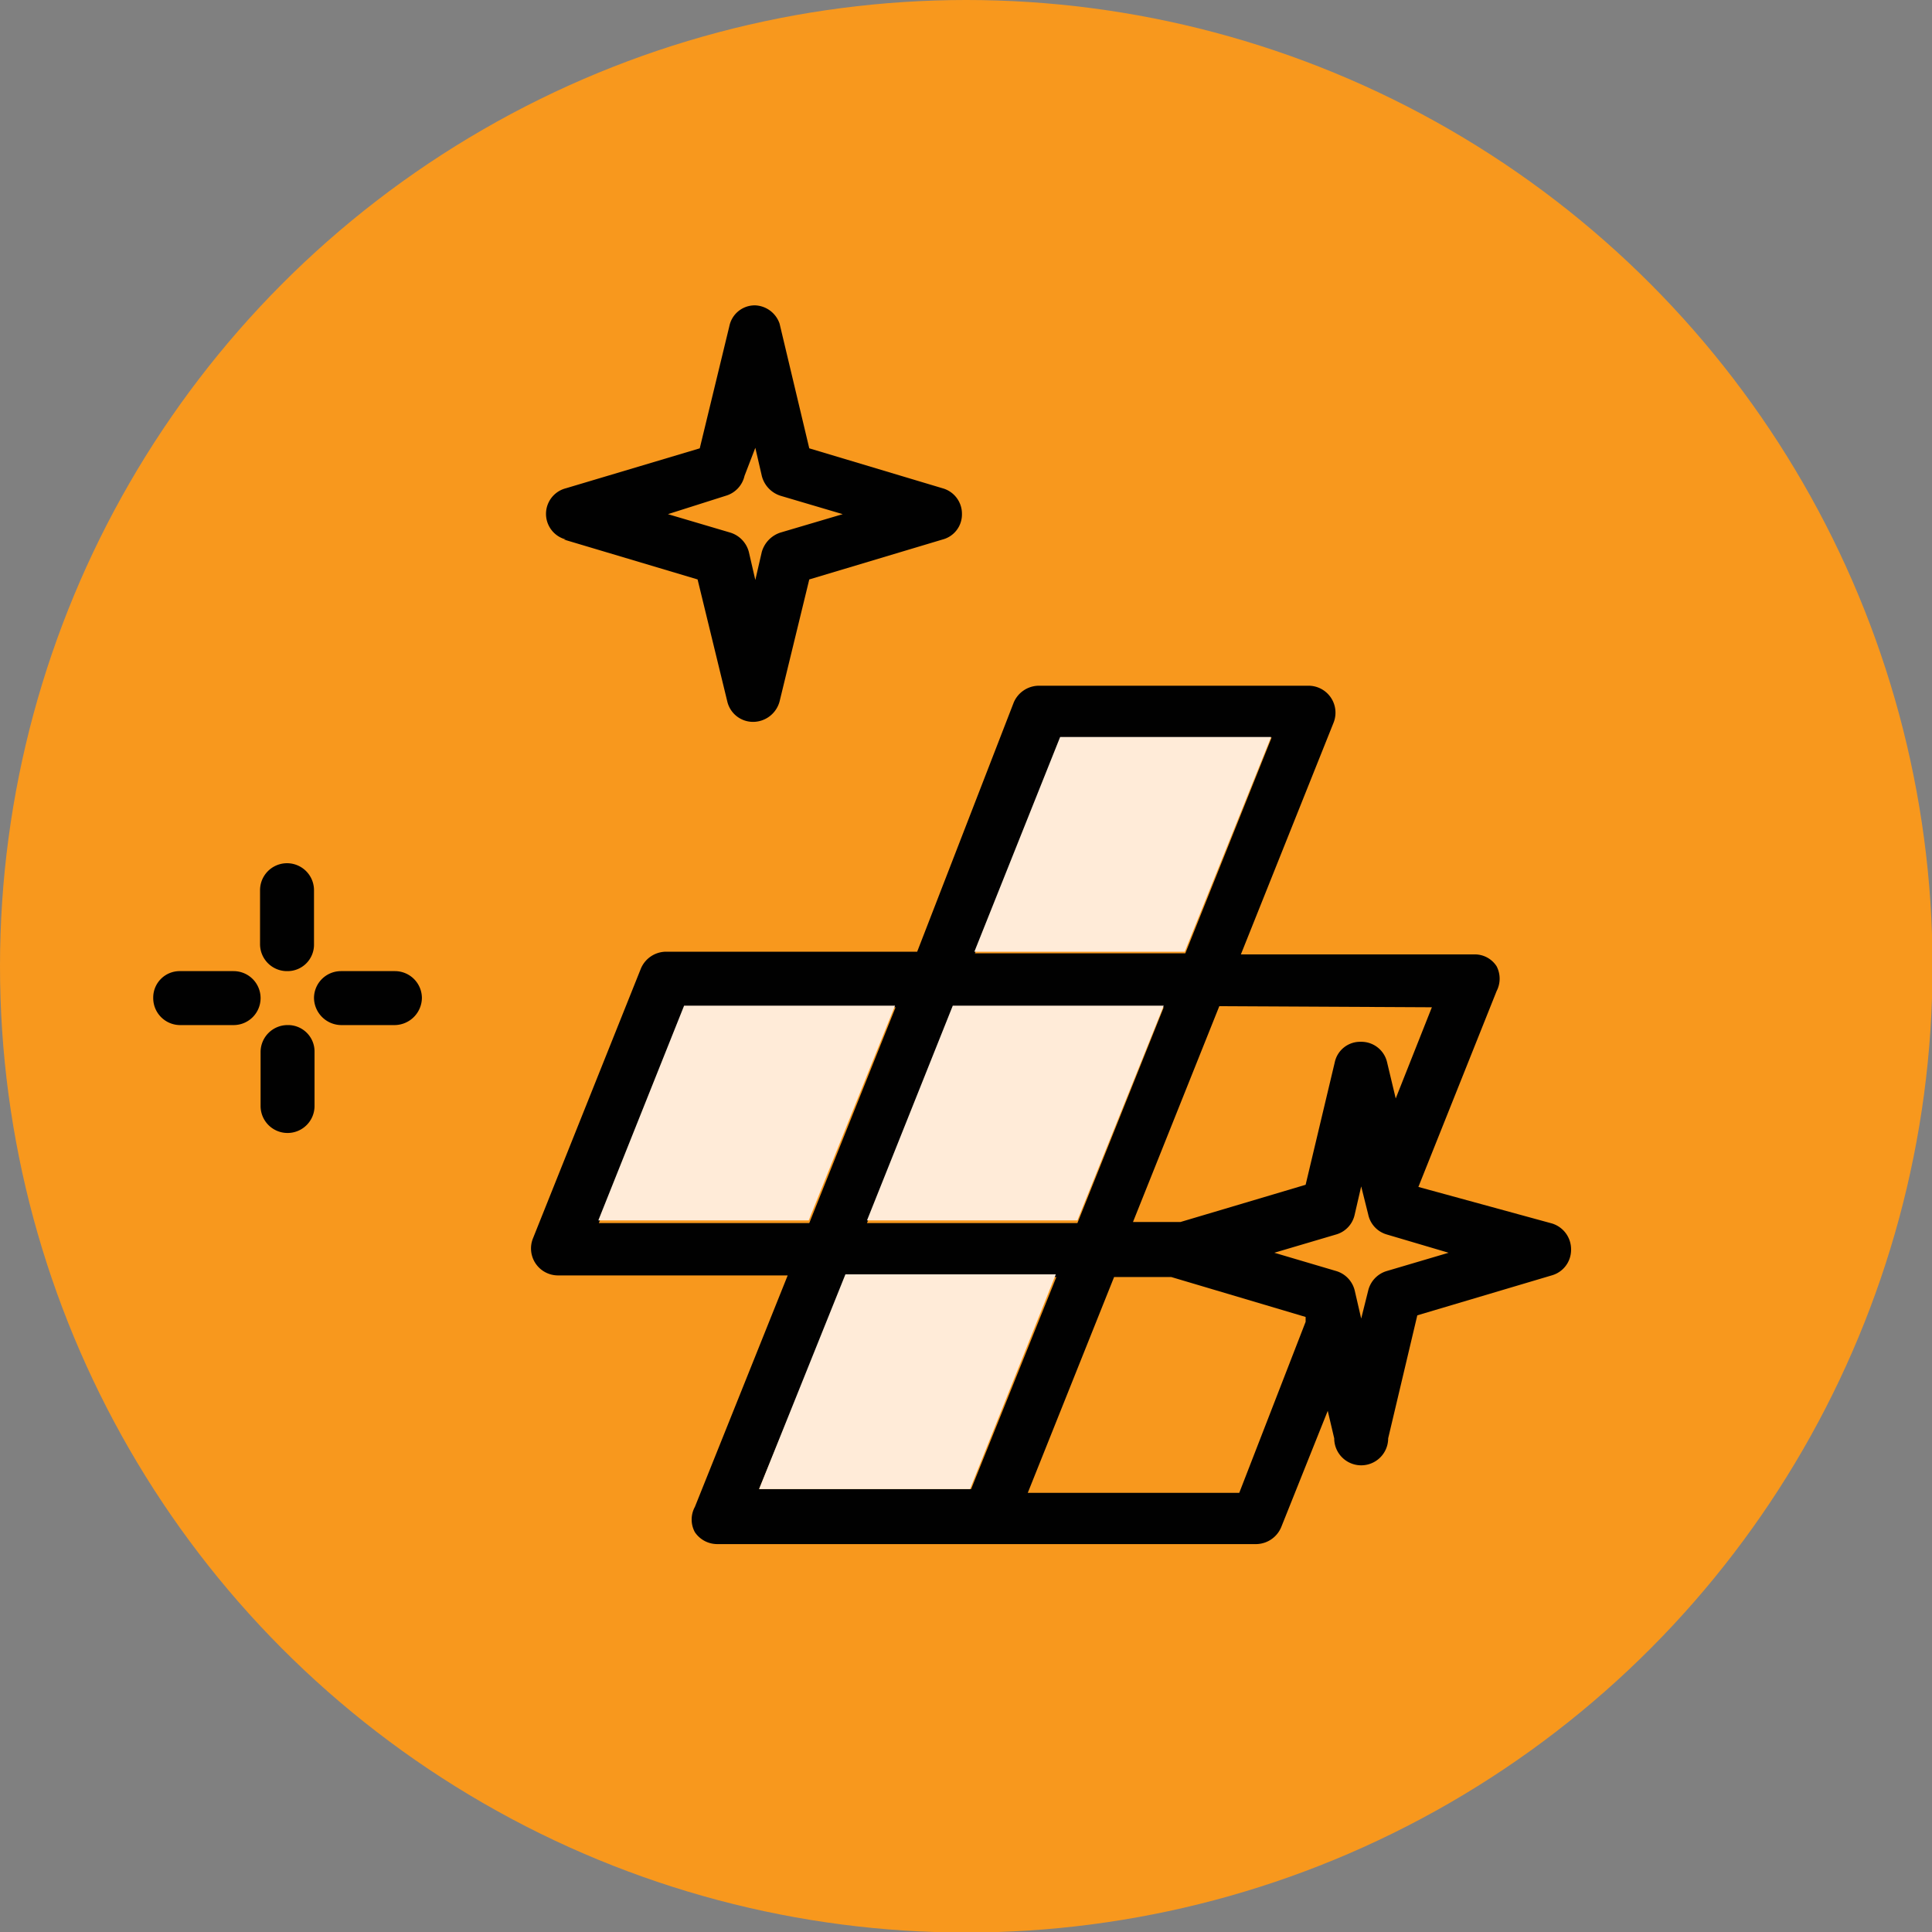 <svg xmlns="http://www.w3.org/2000/svg" viewBox="0 0 35.81 35.81"><rect x="0" y="0" width="35.81" height="35.81" fill="#808080" stroke="none"/><defs><style>.cls-1{fill:#f8981d;}.cls-2{fill:#010101;}.cls-3{fill:#ffebd8;}</style></defs><title>Asset 141</title><g id="Layer_2" data-name="Layer 2"><g id="Layer_1-2" data-name="Layer 1"><circle class="cls-1" cx="17.91" cy="17.91" r="17.91"/><path class="cls-2" d="M5.33,18a.49.49,0,0,0,.49-.5v-1a.5.5,0,1,0-1,0v1A.5.5,0,0,0,5.33,18Z"/><path class="cls-2" d="M5.33,19a.5.5,0,0,0-.5.5v1a.5.5,0,1,0,1,0v-1A.49.49,0,0,0,5.33,19Z"/><path class="cls-2" d="M4.33,18h-1a.49.49,0,0,0-.49.5.5.5,0,0,0,.49.5h1a.5.5,0,0,0,.5-.5A.5.5,0,0,0,4.33,18Z"/><path class="cls-2" d="M7.32,18h-1a.5.5,0,0,0-.5.5.51.51,0,0,0,.5.5h1a.51.51,0,0,0,.5-.5A.5.5,0,0,0,7.32,18Z"/><path class="cls-2" d="M28.74,22.67,26.29,22l1.45-3.63a.5.5,0,0,0,0-.46.48.48,0,0,0-.41-.22H23l1.72-4.3a.5.5,0,0,0-.47-.68h-5a.51.51,0,0,0-.46.31L17,17.64H12.34a.51.51,0,0,0-.46.31l-2,5a.5.5,0,0,0,.46.69H14.6l-1.72,4.29a.49.49,0,0,0,0,.47.5.5,0,0,0,.41.22h10a.51.51,0,0,0,.46-.32l.86-2.15.12.51a.5.5,0,0,0,1,0l.54-2.28,2.49-.74a.49.49,0,0,0,.36-.47A.5.5,0,0,0,28.74,22.67Zm-2.2-4-.67,1.69-.16-.67a.49.49,0,0,0-.49-.38.48.48,0,0,0-.48.38l-.54,2.27-2.32.69H21l1.6-4Zm-8.88,0h3.91l-1.6,4h-3.9Zm2-5h3.91l-1.6,4h-3.9Zm-8.56,9,1.59-4h3.91l-1.6,4Zm4.58,1h3.9L18,27.6H14.07Zm7.29,4H19.05l1.6-4h1.06l2.49.74,0,.09Zm2.73-4.11a.5.5,0,0,0-.34.36l-.13.52-.12-.52a.5.5,0,0,0-.34-.36l-1.15-.34,1.15-.34a.49.49,0,0,0,.34-.37l.12-.52.13.52a.49.49,0,0,0,.34.37l1.15.34Z"/><polygon class="cls-3" points="17.66 18.64 21.57 18.64 19.97 22.62 16.07 22.62 17.66 18.64"/><polygon class="cls-3" points="19.65 13.66 23.56 13.66 21.96 17.64 18.06 17.64 19.65 13.66"/><polygon class="cls-3" points="11.09 22.62 12.68 18.64 16.59 18.64 14.99 22.62 11.09 22.62"/><polygon class="cls-3" points="15.67 23.62 19.57 23.62 17.98 27.6 14.07 27.6 15.67 23.62"/><path class="cls-2" d="M10.45,10l2.48.74L13.48,13a.49.49,0,0,0,.48.38.51.51,0,0,0,.49-.38L15,10.74,17.47,10a.48.48,0,0,0,.36-.47.49.49,0,0,0-.36-.48L15,8.31,14.45,6A.5.5,0,0,0,14,5.66a.48.48,0,0,0-.48.38l-.55,2.27-2.48.74a.49.49,0,0,0,0,.95Zm3-.81a.5.5,0,0,0,.35-.37L14,8.3l.12.52a.52.52,0,0,0,.35.37l1.15.34-1.15.34a.53.53,0,0,0-.35.36l-.12.52-.12-.52a.51.51,0,0,0-.35-.36l-1.15-.34Z"/></g></g></svg>